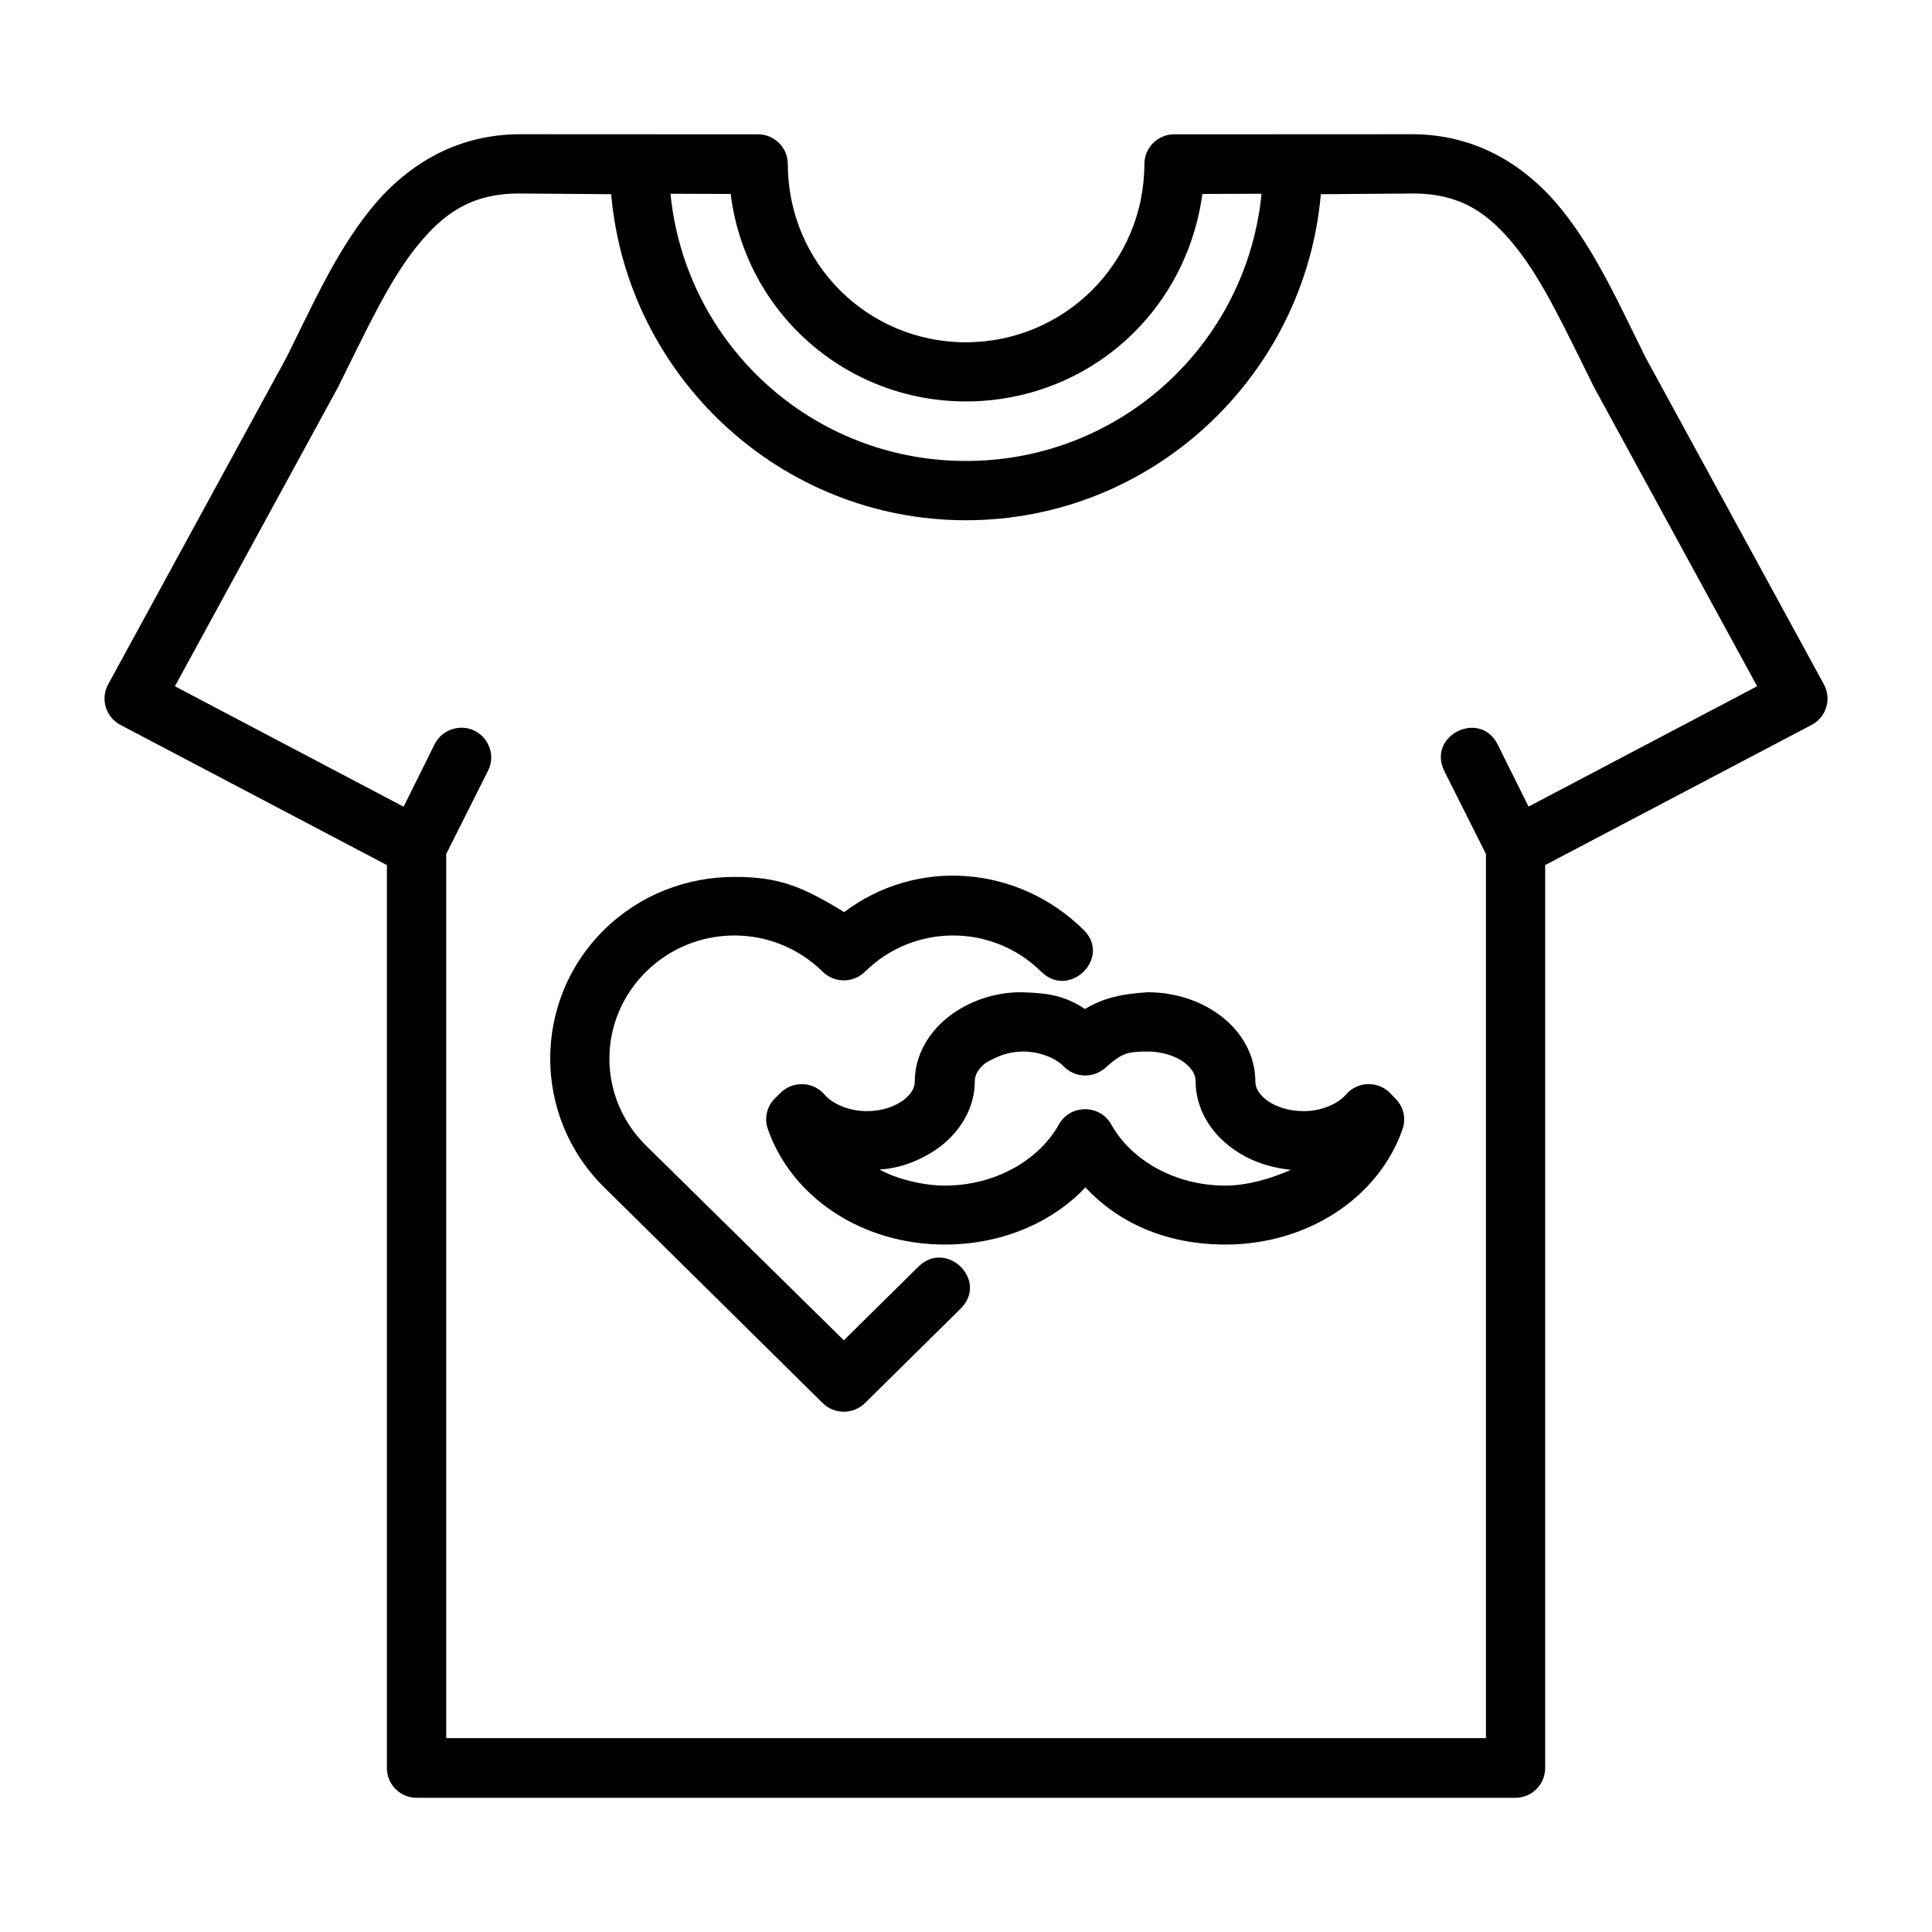<?xml version="1.0" encoding="UTF-8"?>
<!-- Uploaded to: ICON Repo, www.iconrepo.com, Generator: ICON Repo Mixer Tools -->
<svg fill="#000000" width="800px" height="800px" version="1.1" viewBox="144 144 512 512" xmlns="http://www.w3.org/2000/svg">
 <g>
  <path d="m281.92 179.57c-17.652 0-30.852 8.762-40.035 20.293-9.125 11.457-15.312 25.531-21.984 38.898l-47.23 86.59c-2.121 3.867-0.648 8.723 3.258 10.762l70.602 37.145v239.27c-0.016 4.34 3.477 7.867 7.812 7.902h291.36c4.324-0.047 7.797-3.578 7.781-7.902v-239.27l70.602-37.145c3.91-2.043 5.379-6.894 3.258-10.762l-47.23-86.59c-6.672-13.367-12.863-27.441-21.988-38.898-9.184-11.531-22.383-20.293-40.035-20.293-20.988-0.004-41.93 0.031-62.914 0.031-4.328-0.016-7.856 3.488-7.902 7.812 0 26.18-21.145 47.293-47.324 47.293-26.18 0-47.172-21.113-47.172-47.293-0.047-4.324-3.578-7.828-7.902-7.812-20.996 0.004-41.953-0.031-62.945-0.031zm0 15.715 24.047 0.18c4.211 48.215 44.746 86.406 94.035 86.406 49.285 0 89.82-38.195 94.035-86.406l24.047-0.18c12.875-0.117 20.414 5.137 27.738 14.328 7.32 9.191 13.398 22.551 20.324 36.406 0.039 0.117 0.078 0.18 0.125 0.297l43.387 79.551-60.578 31.887-8.148-16.391c-4.652-9.449-18.828-2.469-14.176 6.981l11.039 21.984v234.29h-275.55v-234.29l11.039-21.984c2.965-5.75-1.887-12.426-8.273-11.379-2.574 0.418-4.785 2.047-5.902 4.398l-8.148 16.422-60.609-31.918 43.387-79.551c0.043-0.117 0.082-0.18 0.125-0.297 6.93-13.855 13.004-27.184 20.324-36.379 7.32-9.191 14.863-14.461 27.738-14.359zm39.762 0.059 15.961 0.059c3.922 31.59 30.688 54.98 62.301 54.98 31.613 0 58.285-22.898 62.699-54.98l15.684-0.059c-3.938 39.848-37.414 70.816-78.32 70.816s-74.383-30.969-78.32-70.816z"/>
  <path d="m415.01 406.96c-7.152-0.117-14.113 2.273-19.395 6.301s-9.188 10.215-9.188 17.305c0 1.613-0.781 3.277-2.977 4.957-2.195 1.672-5.644 2.941-9.695 2.941-5.141 0-9.316-2.137-11.227-4.367-2.953-3.469-8.266-3.742-11.566-0.594l-1.531 1.512c-2.191 2.113-2.953 5.285-1.957 8.148 6.297 18.199 25.066 30.656 46.867 30.656 16.164 0 29.258-6.578 37.316-15.145 8.434 9.086 20.973 15.145 37.109 15.145 21.801 0 40.652-12.461 46.953-30.656 0.977-2.875 0.184-6.055-2.043-8.148l-1.445-1.512c-3.301-3.152-8.613-2.879-11.566 0.594-1.914 2.227-6.102 4.367-11.227 4.367-4.055 0-7.586-1.262-9.781-2.941-2.195-1.672-2.977-3.344-2.977-4.957 0-7.09-3.82-13.277-9.102-17.305s-12.121-6.301-19.48-6.301c-6.609 0.418-11.543 1.406-16.574 4.438-6.18-4.195-11.637-4.199-16.516-4.438zm0 15.707c4.801 0 8.824 1.84 10.887 3.945 2.949 3.027 7.793 3.219 10.973 0.418 4.66-4.16 6.023-4.301 11.312-4.367 4.012 0.02 7.519 1.281 9.695 2.941 2.195 1.672 2.977 3.344 2.977 4.957 0 7.086 3.82 13.277 9.102 17.305 2.723 2.078 7.742 5.273 16.125 6.148-5.43 2.445-11.816 4.184-17.316 4.184-13.75 0-25.164-7.019-30.281-16.211-3.016-5.379-10.852-5.379-13.863 0-5.121 9.191-16.531 16.211-30.281 16.211-5.504 0-12.719-1.684-17.254-4.285 7.172-0.297 13.328-3.965 16.062-6.043 5.281-4.023 9.188-10.215 9.188-17.305 0-1.613 0.781-3.285 2.977-4.957 3.578-1.93 5.543-2.766 9.695-2.953z"/>
  <path d="m338.62 376.39c-12.527 0-25.02 4.648-34.535 14.027-19.031 18.766-19.031 49.441 0 68.203l57.926 57.199c3.098 3.07 8.133 3.07 11.227 0l25.348-25.031c7.484-7.391-3.742-18.48-11.227-11.086l-19.734 19.488-52.398-51.574c-12.973-12.789-12.973-33.324 0-46.113 12.973-12.789 33.809-12.789 46.785 0 3.098 3.07 8.133 3.07 11.227 0 12.973-12.789 33.727-12.789 46.699 0 7.484 7.394 18.715-3.695 11.227-11.086-17.488-17.242-44.312-19.152-63.453-4.699-11.43-7-17.523-9.34-29.094-9.324z"/>
 </g>
</svg>